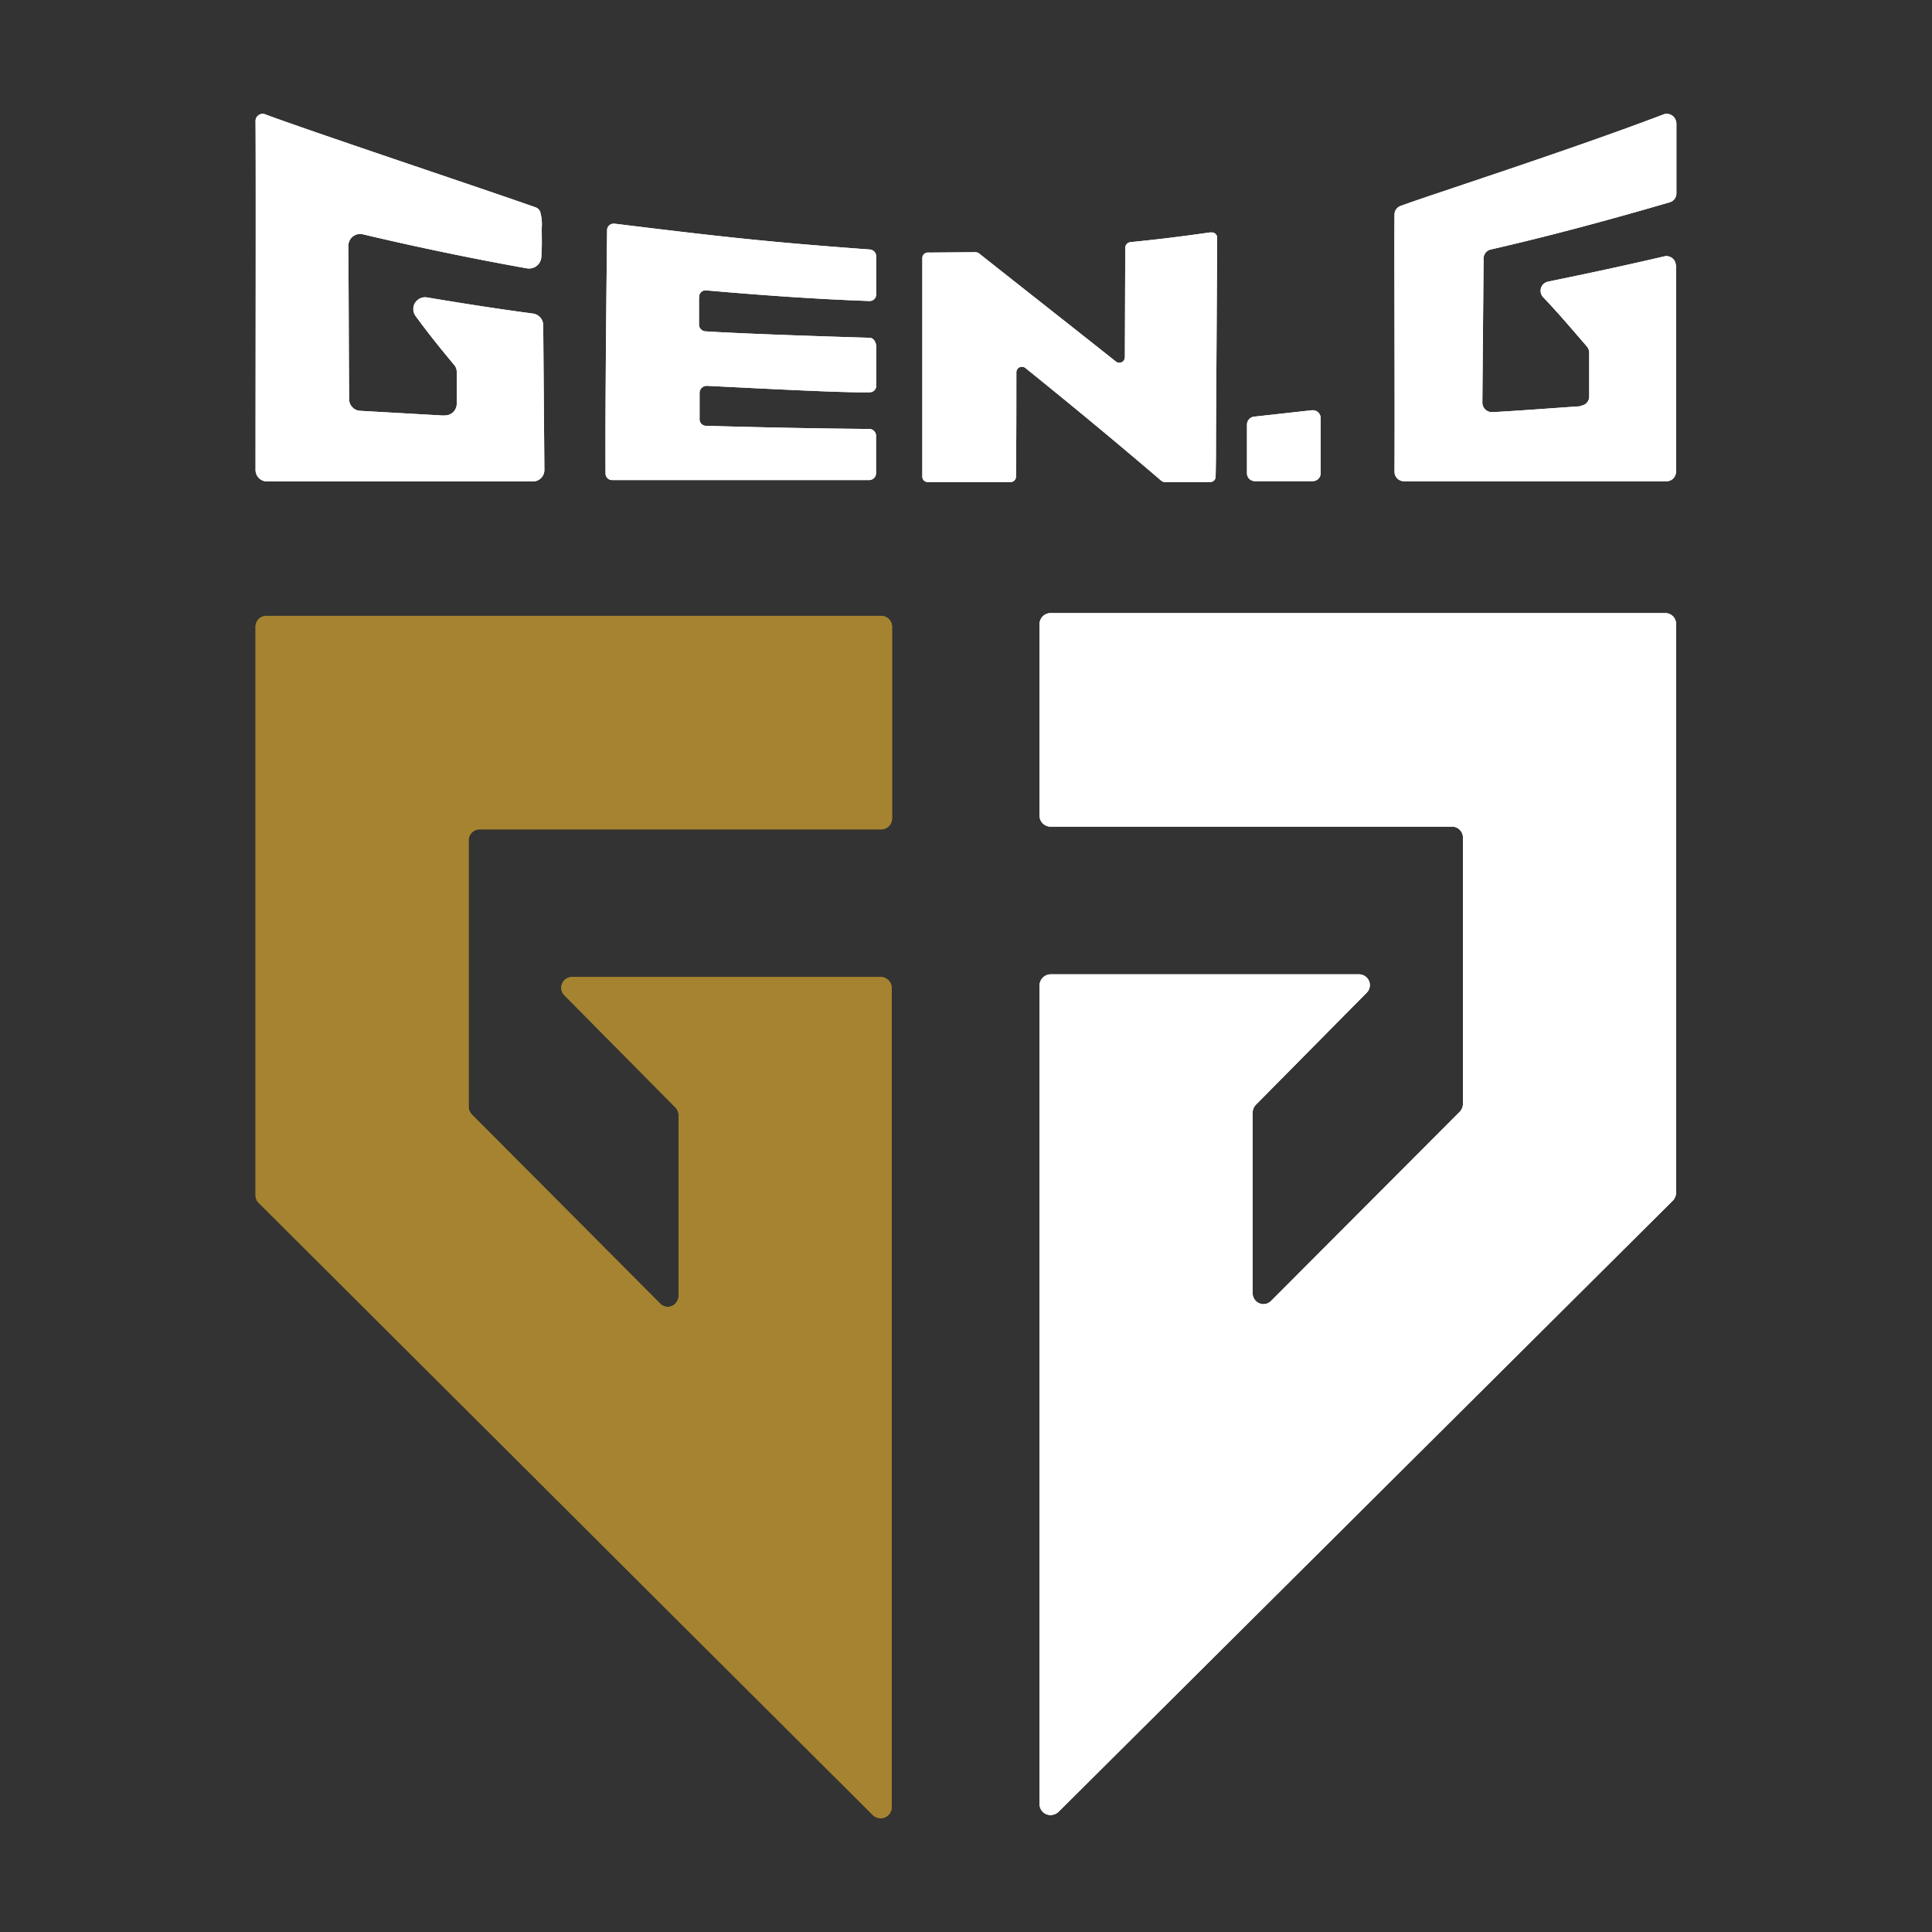 <svg id="Layer_1" data-name="Layer 1" xmlns="http://www.w3.org/2000/svg" viewBox="0 0 300 300"><rect x="0" y="0" width="300" height="300" fill="#333333" stroke="none"/><defs><style>.cls-1{fill:#a58622;}.cls-2{fill:#fff;}.cls-3{fill:#a58330;}</style></defs><title>logo-gen.g</title><path class="cls-1" d="M41.39,95.63h95.42a1.7,1.7,0,0,1,1.71,1.71v29.73a1.7,1.7,0,0,1-1.71,1.71H74.48a1.71,1.71,0,0,0-1.71,1.71h0v41.34a1.81,1.81,0,0,0,.49,1.22l29.24,29.36a1.64,1.64,0,0,0,2.38,0,1.78,1.78,0,0,0,.49-1.22v-28a1.78,1.78,0,0,0-.49-1.22l-17.22-17.4a1.66,1.66,0,0,1,0-2.38,1.71,1.71,0,0,1,1.23-.49h47.86a1.74,1.74,0,0,1,1.71,1.71V280.62a1.7,1.7,0,0,1-1.71,1.71,1.8,1.8,0,0,1-1.22-.49L40.17,186.78a1.67,1.67,0,0,1-.49-1.22V97.28a1.69,1.69,0,0,1,1.71-1.65"/><path class="cls-2" d="M258.55,95.2H163.13a1.71,1.71,0,0,0-1.71,1.71h0v29.74a1.71,1.71,0,0,0,1.71,1.71h62.33a1.7,1.7,0,0,1,1.71,1.71V171.4a1.8,1.8,0,0,1-.49,1.22L197.38,202a1.66,1.66,0,0,1-2.38,0,1.71,1.71,0,0,1-.49-1.22v-28a1.81,1.81,0,0,1,.49-1.22l17.21-17.4a1.66,1.66,0,0,0,0-2.38,1.71,1.71,0,0,0-1.22-.49H163.13a1.75,1.75,0,0,0-1.71,1.71V280.13a1.7,1.7,0,0,0,1.71,1.71,1.85,1.85,0,0,0,1.22-.48l95.42-94.94a1.81,1.81,0,0,0,.49-1.22V96.91a1.67,1.67,0,0,0-1.71-1.71"/><path class="cls-2" d="M68.92,64.5a1.82,1.82,0,0,0,2-1.71v-5a1.62,1.62,0,0,0-.43-1.16c-2.38-2.87-4-4.88-5.92-7.51a1.83,1.83,0,0,1,.3-2.56,1.85,1.85,0,0,1,1.47-.37c5.43.91,10.92,1.77,16.42,2.5a1.84,1.84,0,0,1,1.59,1.83c.06,7.51.12,15,.18,22.41a1.78,1.78,0,0,1-1.77,1.83H41.51a1.79,1.79,0,0,1-1.83-1.83c0-14.77.06-46.46,0-54.15a1.1,1.1,0,0,1,1.1-1.1.76.76,0,0,1,.36.06c6.66,2.5,33,11.29,40.72,14l1.23.43a1.18,1.18,0,0,1,.79.73,7,7,0,0,1,.24,2.5c0,1.83.06,2.57-.06,4.4a1.89,1.89,0,0,1-1.89,1.89h-.24c-8.55-1.53-17.1-3.3-25.59-5.31a1.82,1.82,0,0,0-2.19,1.34,1.4,1.4,0,0,0-.06.49c.06,7.94.06,15.81.12,23.75a1.81,1.81,0,0,0,1.71,1.83l13,.74"/><path class="cls-2" d="M108.54,46.36v4.09a1.06,1.06,0,0,0,1,1c6.6.43,22.65.92,25.52,1,.43,0,1,.49,1,1.46v6a1,1,0,0,1-1,1c-3.78.12-17.34-.61-25.33-1a1.12,1.12,0,0,0-1.1,1v4.21a1,1,0,0,0,1,1c8.49.24,16.92.42,25.4.49a1.06,1.06,0,0,1,1,1v5.93a1.07,1.07,0,0,1-1,1h-40a1,1,0,0,1-1-1c-.07-10.51.18-32.36.24-37.8a1,1,0,0,1,1.1-1h.12c16.24,2,23.93,2.86,39.56,4a1.06,1.06,0,0,1,1,1v6a1,1,0,0,1-1,1H135c-8.49-.3-16.85-.91-25.34-1.65a1,1,0,0,0-1.1.92v.12"/><path class="cls-2" d="M188,36.11a.83.83,0,0,1,1,.73V37l-.18,30.47c0,2.19,0,4.33-.06,6.53a.83.83,0,0,1-.86.85h-7a.87.87,0,0,1-.55-.18c-7-6-14-11.78-21.12-17.52a.86.86,0,0,0-1.22.12.94.94,0,0,0-.19.55c0,5.37,0,10.81-.06,16.18a.83.83,0,0,1-.85.85H144.08a.83.83,0,0,1-.86-.85V40.07a.84.84,0,0,1,.86-.85l7.39-.06a1,1,0,0,1,.54.18c7.09,5.62,14.17,11.17,21.25,16.79a.86.86,0,0,0,1.22-.12,1,1,0,0,0,.19-.55l.06-17a.91.91,0,0,1,.79-.86c4.88-.49,7.69-.85,12.46-1.52"/><path class="cls-2" d="M245.43,63a1.42,1.42,0,0,0,1.34-1.47V54.79a1.48,1.48,0,0,0-.37-1c-2.74-3.17-4.39-5.13-6.77-7.63a1.46,1.46,0,0,1,.06-2.08,1.67,1.67,0,0,1,.73-.36c6-1.22,12-2.51,18-3.91a1.47,1.47,0,0,1,1.77,1.1c0,.12.06.24.06.36v32a1.48,1.48,0,0,1-1.46,1.46H218a1.48,1.48,0,0,1-1.46-1.46h0c.06-11.6-.06-34.93,0-39.93a1.41,1.41,0,0,1,.91-1.35c4.58-1.7,26.26-8.66,40.85-14.22a1.48,1.48,0,0,1,1.89.85,1.88,1.88,0,0,1,.12.55V30a1.43,1.43,0,0,1-1,1.4c-9.22,2.69-18.44,5.19-27.78,7.33a1.44,1.44,0,0,0-1.16,1.47l-.19,22.28A1.49,1.49,0,0,0,231.63,64h.12c4.58-.25,9.1-.61,13.68-.92"/><path class="cls-2" d="M205.07,73.47V64.92a1.22,1.22,0,0,0-1.22-1.22h-.12l-9,1a1.25,1.25,0,0,0-1.1,1.22v7.57a1.22,1.22,0,0,0,1.22,1.22h9a1.22,1.22,0,0,0,1.22-1.22"/><path class="cls-3" d="M41.39,95.63h95.42a1.7,1.7,0,0,1,1.71,1.71v29.73a1.7,1.7,0,0,1-1.71,1.71H74.48a1.71,1.71,0,0,0-1.71,1.71h0v41.34a1.81,1.81,0,0,0,.49,1.22l29.24,29.36a1.64,1.64,0,0,0,2.38,0,1.78,1.78,0,0,0,.49-1.22v-28a1.78,1.78,0,0,0-.49-1.22l-17.22-17.4a1.66,1.66,0,0,1,0-2.38,1.71,1.71,0,0,1,1.23-.49h47.86a1.74,1.74,0,0,1,1.71,1.71V280.62a1.7,1.7,0,0,1-1.71,1.71,1.8,1.8,0,0,1-1.22-.49L40.17,186.78a1.67,1.67,0,0,1-.49-1.22V97.28a1.69,1.69,0,0,1,1.71-1.65"/><path class="cls-2" d="M258.55,95.2H163.13a1.71,1.71,0,0,0-1.71,1.71h0v29.74a1.71,1.71,0,0,0,1.71,1.71h62.33a1.7,1.7,0,0,1,1.71,1.71V171.4a1.8,1.8,0,0,1-.49,1.22L197.38,202a1.66,1.66,0,0,1-2.38,0,1.71,1.71,0,0,1-.49-1.22v-28a1.81,1.81,0,0,1,.49-1.22l17.21-17.4a1.66,1.66,0,0,0,0-2.38,1.71,1.71,0,0,0-1.22-.49H163.13a1.75,1.75,0,0,0-1.71,1.71V280.13a1.7,1.7,0,0,0,1.71,1.71,1.85,1.85,0,0,0,1.22-.48l95.42-94.94a1.81,1.81,0,0,0,.49-1.22V96.91a1.67,1.67,0,0,0-1.71-1.71"/><path class="cls-2" d="M68.92,64.5a1.82,1.82,0,0,0,2-1.71v-5a1.62,1.62,0,0,0-.43-1.16c-2.38-2.87-4-4.88-5.92-7.51a1.83,1.83,0,0,1,.3-2.56,1.85,1.85,0,0,1,1.47-.37c5.43.91,10.92,1.77,16.42,2.5a1.84,1.84,0,0,1,1.59,1.83c.06,7.51.12,15,.18,22.41a1.78,1.78,0,0,1-1.77,1.83H41.51a1.79,1.79,0,0,1-1.83-1.83c0-14.77.06-46.46,0-54.15a1.1,1.1,0,0,1,1.1-1.1.76.76,0,0,1,.36.06c6.66,2.5,33,11.29,40.72,14l1.23.43a1.18,1.18,0,0,1,.79.73,7,7,0,0,1,.24,2.5c0,1.83.06,2.57-.06,4.4a1.89,1.89,0,0,1-1.89,1.89h-.24c-8.55-1.53-17.1-3.3-25.59-5.31a1.82,1.82,0,0,0-2.19,1.34,1.4,1.4,0,0,0-.06.49c.06,7.94.06,15.81.12,23.75a1.81,1.81,0,0,0,1.71,1.83l13,.74"/><path class="cls-2" d="M108.54,46.36v4.09a1.06,1.06,0,0,0,1,1c6.6.43,22.65.92,25.52,1,.43,0,1,.49,1,1.46v6a1,1,0,0,1-1,1c-3.78.12-17.34-.61-25.33-1a1.12,1.12,0,0,0-1.1,1v4.21a1,1,0,0,0,1,1c8.49.24,16.92.42,25.4.49a1.06,1.06,0,0,1,1,1v5.93a1.07,1.07,0,0,1-1,1h-40a1,1,0,0,1-1-1c-.07-10.51.18-32.36.24-37.8a1,1,0,0,1,1.1-1h.12c16.24,2,23.93,2.86,39.56,4a1.06,1.06,0,0,1,1,1v6a1,1,0,0,1-1,1H135c-8.49-.3-16.85-.91-25.34-1.65a1,1,0,0,0-1.1.92v.12"/><path class="cls-2" d="M188,36.11a.83.83,0,0,1,1,.73V37l-.18,30.47c0,2.19,0,4.33-.06,6.53a.83.83,0,0,1-.86.85h-7a.87.87,0,0,1-.55-.18c-7-6-14-11.78-21.12-17.52a.86.86,0,0,0-1.22.12.94.94,0,0,0-.19.55c0,5.37,0,10.81-.06,16.18a.83.83,0,0,1-.85.85H144.08a.83.83,0,0,1-.86-.85V40.07a.84.84,0,0,1,.86-.85l7.39-.06a1,1,0,0,1,.54.18c7.09,5.62,14.17,11.17,21.25,16.79a.86.86,0,0,0,1.22-.12,1,1,0,0,0,.19-.55l.06-17a.91.91,0,0,1,.79-.86c4.88-.49,7.69-.85,12.46-1.52"/><path class="cls-2" d="M245.43,63a1.42,1.42,0,0,0,1.34-1.47V54.79a1.48,1.48,0,0,0-.37-1c-2.74-3.17-4.39-5.13-6.77-7.63a1.46,1.46,0,0,1,.06-2.08,1.67,1.67,0,0,1,.73-.36c6-1.22,12-2.51,18-3.91a1.47,1.47,0,0,1,1.77,1.1c0,.12.06.24.06.36v32a1.48,1.48,0,0,1-1.46,1.46H218a1.48,1.48,0,0,1-1.46-1.46h0c.06-11.6-.06-34.93,0-39.93a1.41,1.41,0,0,1,.91-1.35c4.58-1.7,26.26-8.66,40.85-14.22a1.48,1.48,0,0,1,1.89.85,1.88,1.88,0,0,1,.12.55V30a1.43,1.43,0,0,1-1,1.4c-9.22,2.69-18.44,5.19-27.78,7.33a1.44,1.44,0,0,0-1.16,1.47l-.19,22.28A1.49,1.49,0,0,0,231.63,64h.12c4.58-.25,9.1-.61,13.68-.92"/><path class="cls-2" d="M205.07,73.47V64.92a1.22,1.22,0,0,0-1.22-1.22h-.12l-9,1a1.25,1.25,0,0,0-1.1,1.22v7.57a1.22,1.22,0,0,0,1.22,1.22h9a1.22,1.22,0,0,0,1.22-1.22"/></svg>